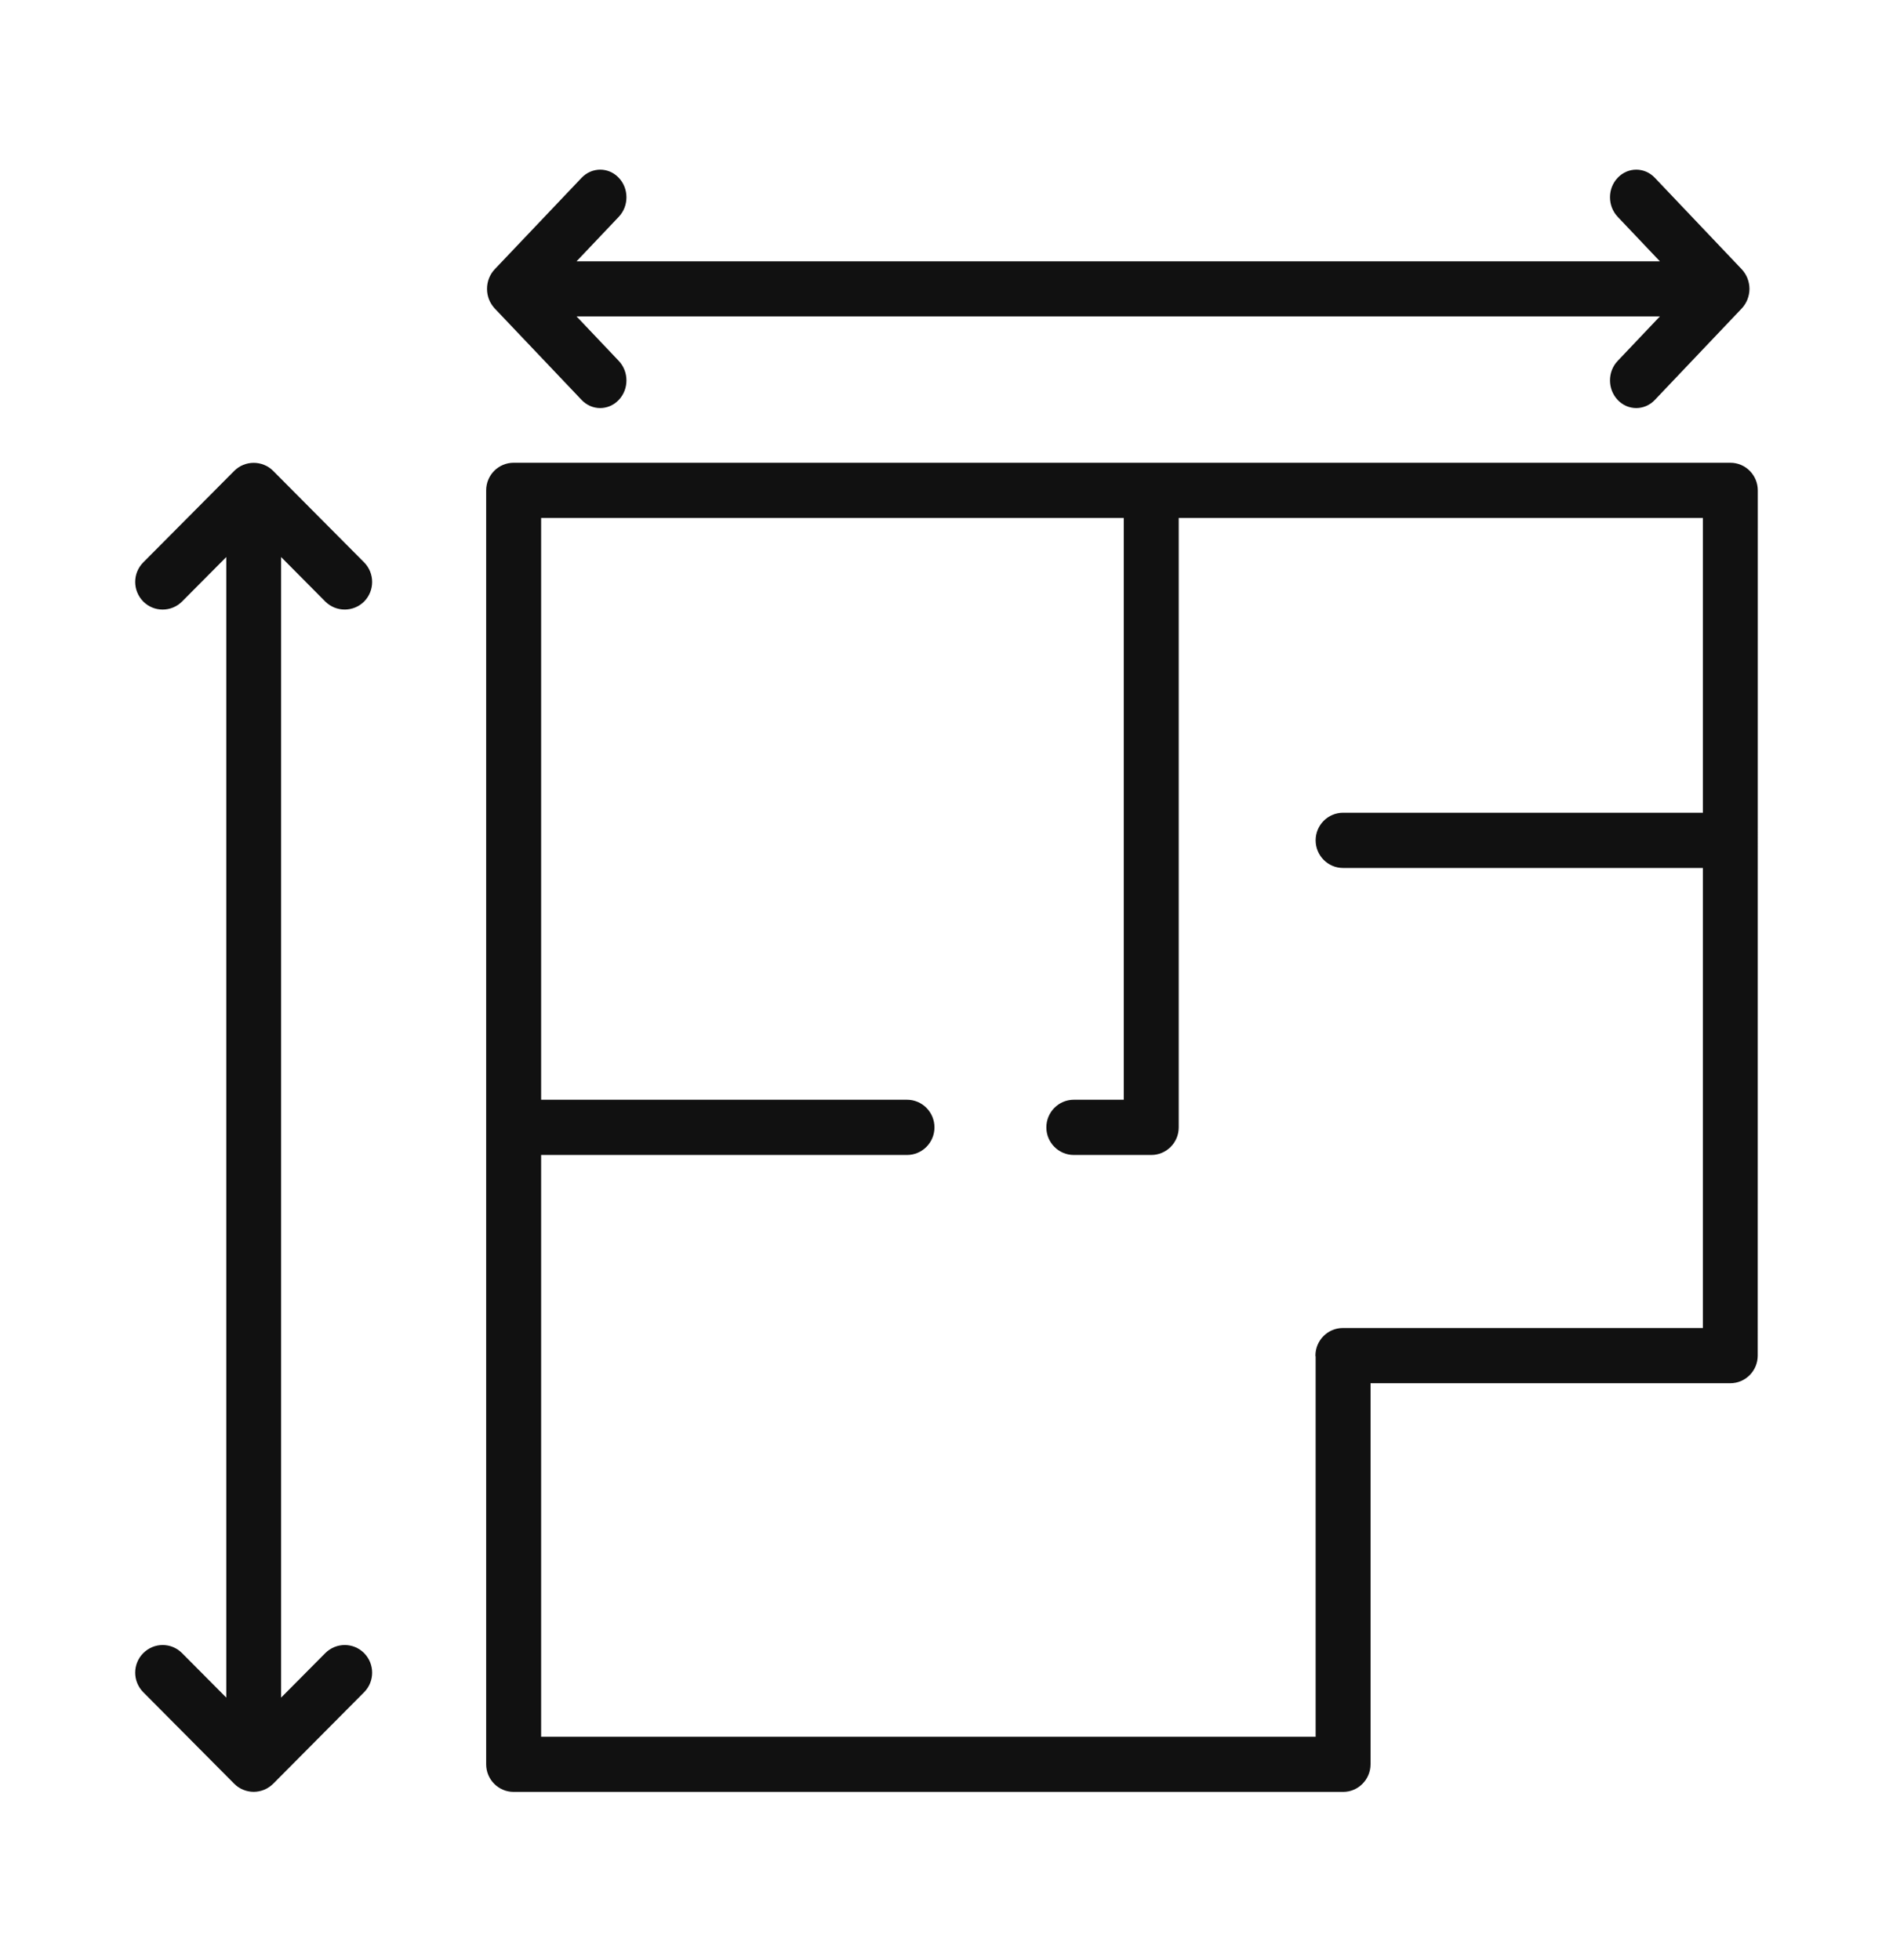 <svg width="28" height="29" viewBox="0 0 28 29" fill="none" xmlns="http://www.w3.org/2000/svg">
<path d="M25.594 6.846H7.598C7.373 6.846 7.191 7.029 7.191 7.255V16.677V16.678V16.68V26.101C7.191 26.327 7.373 26.51 7.598 26.51H19.863H19.866C20.09 26.51 20.272 26.327 20.272 26.101V20.464H25.593C25.817 20.464 25.999 20.281 25.999 20.055L26 7.255C26 7.029 25.818 6.846 25.594 6.846ZM8.004 17.087H13.416C13.64 17.087 13.822 16.904 13.822 16.679C13.822 16.453 13.64 16.27 13.416 16.27H8.004V7.663H16.622V16.27H15.883C15.659 16.27 15.477 16.453 15.477 16.679C15.477 16.904 15.659 17.087 15.883 17.087H17.029C17.253 17.087 17.435 16.904 17.435 16.679V7.663H25.188V12.024H19.866C19.642 12.024 19.46 12.207 19.46 12.432C19.46 12.658 19.642 12.841 19.866 12.841H25.188V19.647H19.863C19.639 19.647 19.457 19.83 19.457 20.056C19.457 20.061 19.459 20.065 19.46 20.07V25.694H8.004L8.004 17.087Z" fill="#111111"/>
<path d="M4.811 8.899C4.891 8.978 4.994 9.018 5.099 9.018C5.202 9.018 5.307 8.978 5.386 8.899C5.544 8.739 5.544 8.481 5.386 8.32L4.04 6.966C4.002 6.928 3.958 6.898 3.908 6.878C3.808 6.837 3.697 6.837 3.597 6.878C3.547 6.898 3.503 6.929 3.465 6.966L2.119 8.32C1.96 8.48 1.96 8.738 2.119 8.899C2.277 9.058 2.534 9.058 2.693 8.899L3.347 8.241V25.115L2.693 24.457C2.535 24.297 2.278 24.297 2.119 24.457C1.96 24.616 1.96 24.875 2.119 25.035L3.465 26.39C3.503 26.428 3.547 26.457 3.597 26.478C3.647 26.498 3.7 26.509 3.752 26.509C3.805 26.509 3.858 26.498 3.908 26.478C3.958 26.457 4.002 26.427 4.04 26.39L5.386 25.035C5.544 24.876 5.544 24.617 5.386 24.457C5.228 24.297 4.971 24.297 4.811 24.457L4.158 25.115V8.241L4.811 8.899Z" fill="#111111"/>
<path d="M9.152 3.208C9.228 3.128 9.266 3.024 9.266 2.919C9.266 2.814 9.228 2.709 9.152 2.63C9.001 2.47 8.756 2.47 8.603 2.63L7.317 3.984C7.281 4.022 7.253 4.067 7.233 4.117C7.194 4.217 7.194 4.33 7.233 4.43C7.253 4.48 7.282 4.525 7.317 4.563L8.603 5.917C8.755 6.077 9 6.077 9.152 5.917C9.304 5.758 9.304 5.499 9.152 5.339L8.528 4.681L24.552 4.681L23.928 5.339C23.776 5.498 23.776 5.757 23.928 5.917C24.079 6.077 24.325 6.077 24.477 5.917L25.763 4.563C25.799 4.525 25.827 4.48 25.847 4.43C25.866 4.38 25.877 4.327 25.877 4.273C25.877 4.22 25.866 4.167 25.847 4.117C25.827 4.067 25.798 4.022 25.763 3.984L24.477 2.63C24.325 2.47 24.08 2.47 23.928 2.63C23.776 2.789 23.776 3.047 23.928 3.208L24.552 3.866L8.528 3.866L9.152 3.208Z" fill="#111111"/>
</svg>
